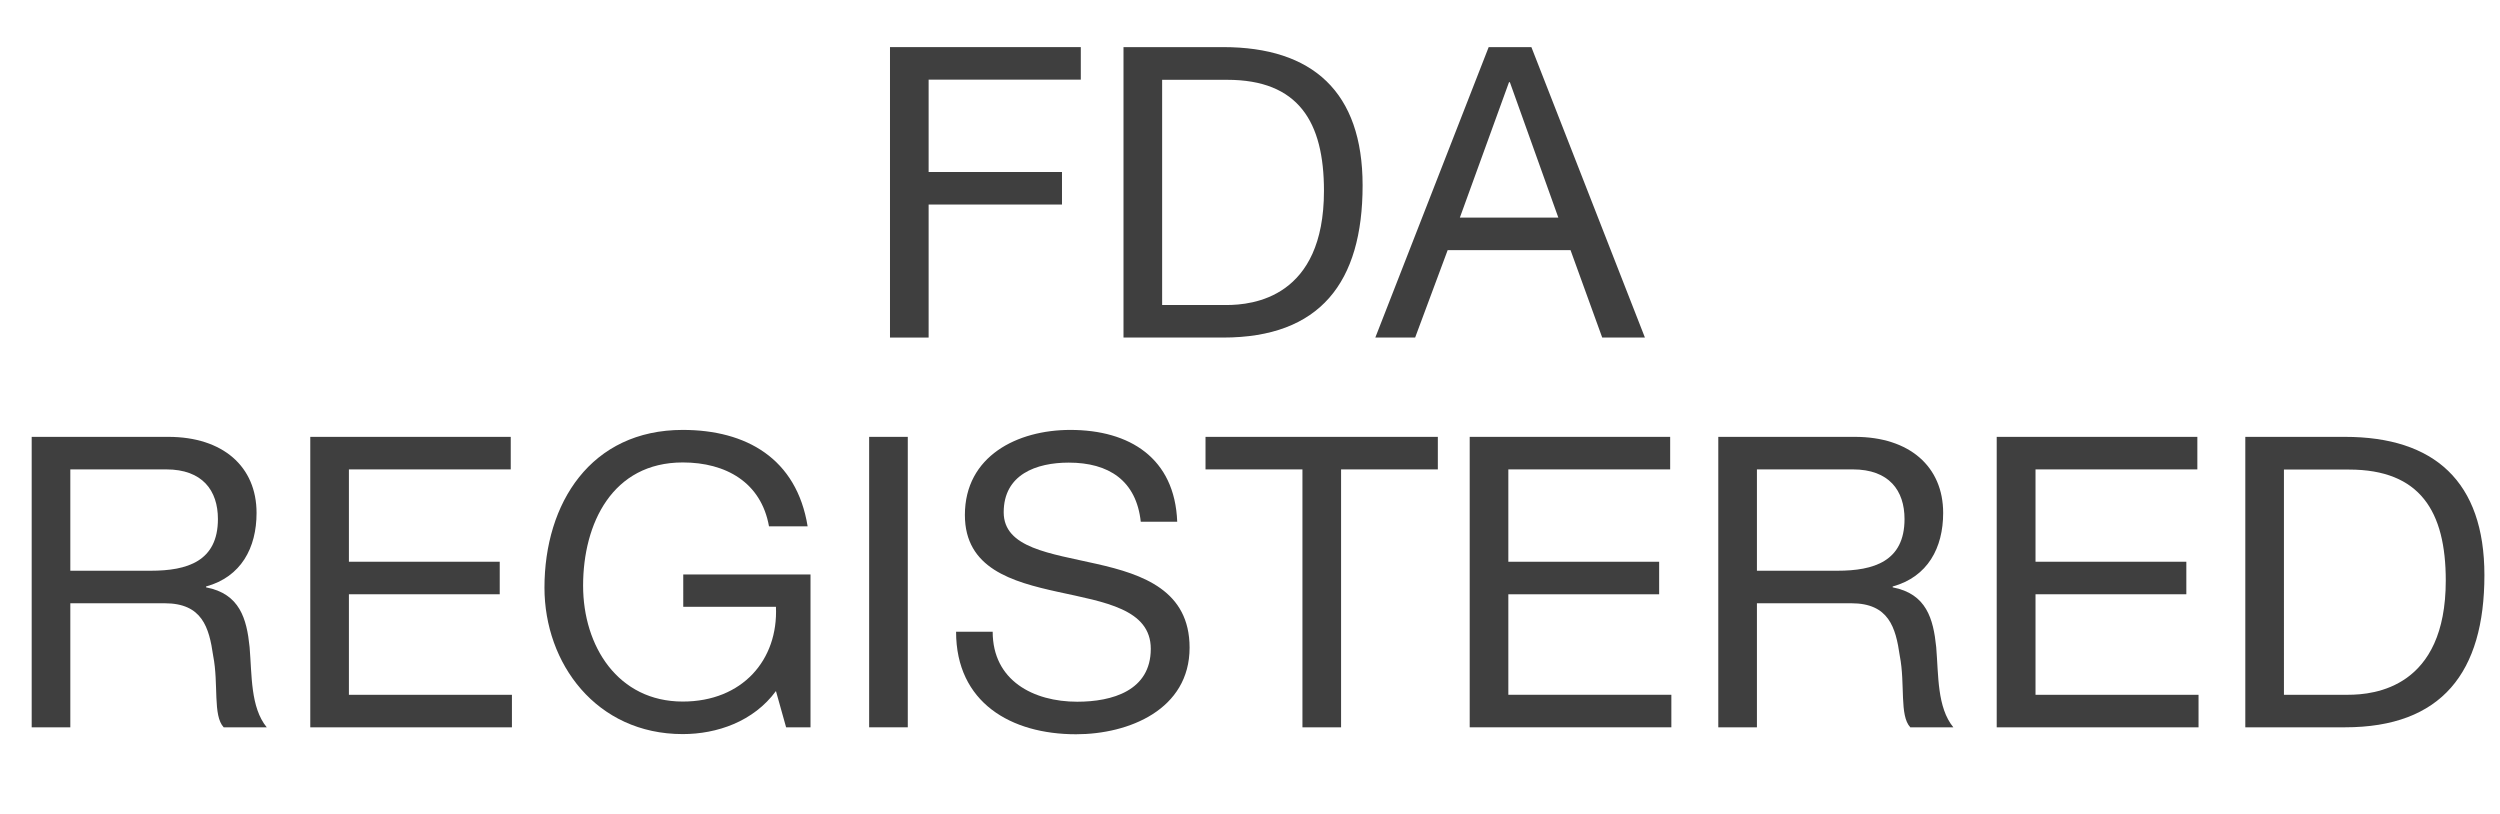 <?xml version="1.0" encoding="utf-8"?>
<!-- Generator: Adobe Illustrator 26.5.0, SVG Export Plug-In . SVG Version: 6.00 Build 0)  -->
<svg version="1.1" id="Layer_1" xmlns="http://www.w3.org/2000/svg" xmlns:xlink="http://www.w3.org/1999/xlink" x="0px" y="0px"
	 viewBox="0 0 147.53 48.06" style="enable-background:new 0 0 147.53 48.06;" xml:space="preserve">
<style type="text/css">
	.st0{fill:#3F3F3F;}
</style>
<g>
	<path class="st0" d="M52.52,2.78h11.26V4.7H54.8v5.45h7.87v1.92H54.8v7.85h-2.28V2.78z"/>
	<path class="st0" d="M66.3,2.78h5.88c5.28,0,8.23,2.64,8.23,8.16c0,5.74-2.52,8.98-8.23,8.98H66.3V2.78z M68.58,18h3.79
		c1.56,0,5.76-0.43,5.76-6.74c0-4.08-1.51-6.55-5.71-6.55h-3.84V18z"/>
	<path class="st0" d="M87.85,2.78h2.52l6.7,17.14h-2.52l-1.87-5.16h-7.25l-1.92,5.16h-2.35L87.85,2.78z M86.15,12.84h5.81L89.1,4.85
		h-0.05L86.15,12.84z"/>
	<path class="st0" d="M1.87,25.78h8.06c3.22,0,5.21,1.75,5.21,4.49c0,2.06-0.91,3.77-2.98,4.34v0.05c1.99,0.38,2.4,1.85,2.57,3.53
		c0.14,1.68,0.05,3.55,1.01,4.73H13.2c-0.65-0.7-0.29-2.54-0.62-4.22c-0.24-1.68-0.65-3.1-2.86-3.1H4.15v7.32H1.87V25.78z
		 M8.9,33.68c2.14,0,3.96-0.55,3.96-3.05c0-1.68-0.91-2.93-3.05-2.93H4.15v5.98H8.9z"/>
	<path class="st0" d="M18.31,25.78h11.83v1.92h-9.55v5.45h8.9v1.92h-8.9V41h9.62v1.92H18.31V25.78z"/>
	<path class="st0" d="M45.79,40.78c-1.32,1.8-3.48,2.54-5.5,2.54c-5.11,0-8.16-4.18-8.16-8.64c0-4.99,2.74-9.31,8.16-9.31
		c3.74,0,6.72,1.68,7.37,5.69h-2.28c-0.46-2.59-2.54-3.77-5.09-3.77c-4.15,0-5.88,3.6-5.88,7.27c0,3.58,2.06,6.84,5.88,6.84
		c3.53,0,5.64-2.47,5.5-5.59h-5.47V33.9h7.51v9.02h-1.44L45.79,40.78z"/>
	<path class="st0" d="M51.29,25.78h2.28v17.14h-2.28V25.78z"/>
	<path class="st0" d="M67.32,30.8c-0.26-2.45-1.9-3.5-4.25-3.5c-1.92,0-3.84,0.7-3.84,2.93c0,2.11,2.74,2.42,5.5,3.05
		c2.74,0.62,5.47,1.58,5.47,4.94c0,3.65-3.58,5.11-6.7,5.11c-3.84,0-7.08-1.87-7.08-6.05h2.16c0,2.88,2.4,4.13,4.99,4.13
		c2.06,0,4.34-0.65,4.34-3.12c0-2.35-2.74-2.76-5.47-3.36s-5.5-1.39-5.5-4.54c0-3.48,3.1-5.02,6.22-5.02c3.5,0,6.17,1.66,6.31,5.42
		H67.32z"/>
	<path class="st0" d="M76.85,27.7h-5.71v-1.92h13.71v1.92h-5.71v15.22h-2.28V27.7z"/>
	<path class="st0" d="M86.73,25.78h11.83v1.92h-9.55v5.45h8.9v1.92h-8.9V41h9.62v1.92H86.73V25.78z"/>
	<path class="st0" d="M101.4,25.78h8.06c3.22,0,5.21,1.75,5.21,4.49c0,2.06-0.91,3.77-2.98,4.34v0.05c1.99,0.38,2.4,1.85,2.57,3.53
		c0.14,1.68,0.05,3.55,1.01,4.73h-2.54c-0.65-0.7-0.29-2.54-0.62-4.22c-0.24-1.68-0.65-3.1-2.86-3.1h-5.57v7.32h-2.28V25.78z
		 M108.43,33.68c2.14,0,3.96-0.55,3.96-3.05c0-1.68-0.91-2.93-3.05-2.93h-5.66v5.98H108.43z"/>
	<path class="st0" d="M117.84,25.78h11.83v1.92h-9.55v5.45h8.9v1.92h-8.9V41h9.62v1.92h-11.91V25.78z"/>
	<path class="st0" d="M132.5,25.78h5.88c5.28,0,8.23,2.64,8.23,8.16c0,5.74-2.52,8.98-8.23,8.98h-5.88V25.78z M134.78,41h3.79
		c1.56,0,5.76-0.43,5.76-6.74c0-4.08-1.51-6.55-5.71-6.55h-3.84V41z"/>
</g>
<g>
</g>
<g>
</g>
<g>
</g>
<g>
</g>
<g>
</g>
<g>
</g>
<g>
</g>
<g>
</g>
<g>
</g>
<g>
</g>
<g>
</g>
<g>
</g>
<g>
</g>
<g>
</g>
<g>
</g>
</svg>
